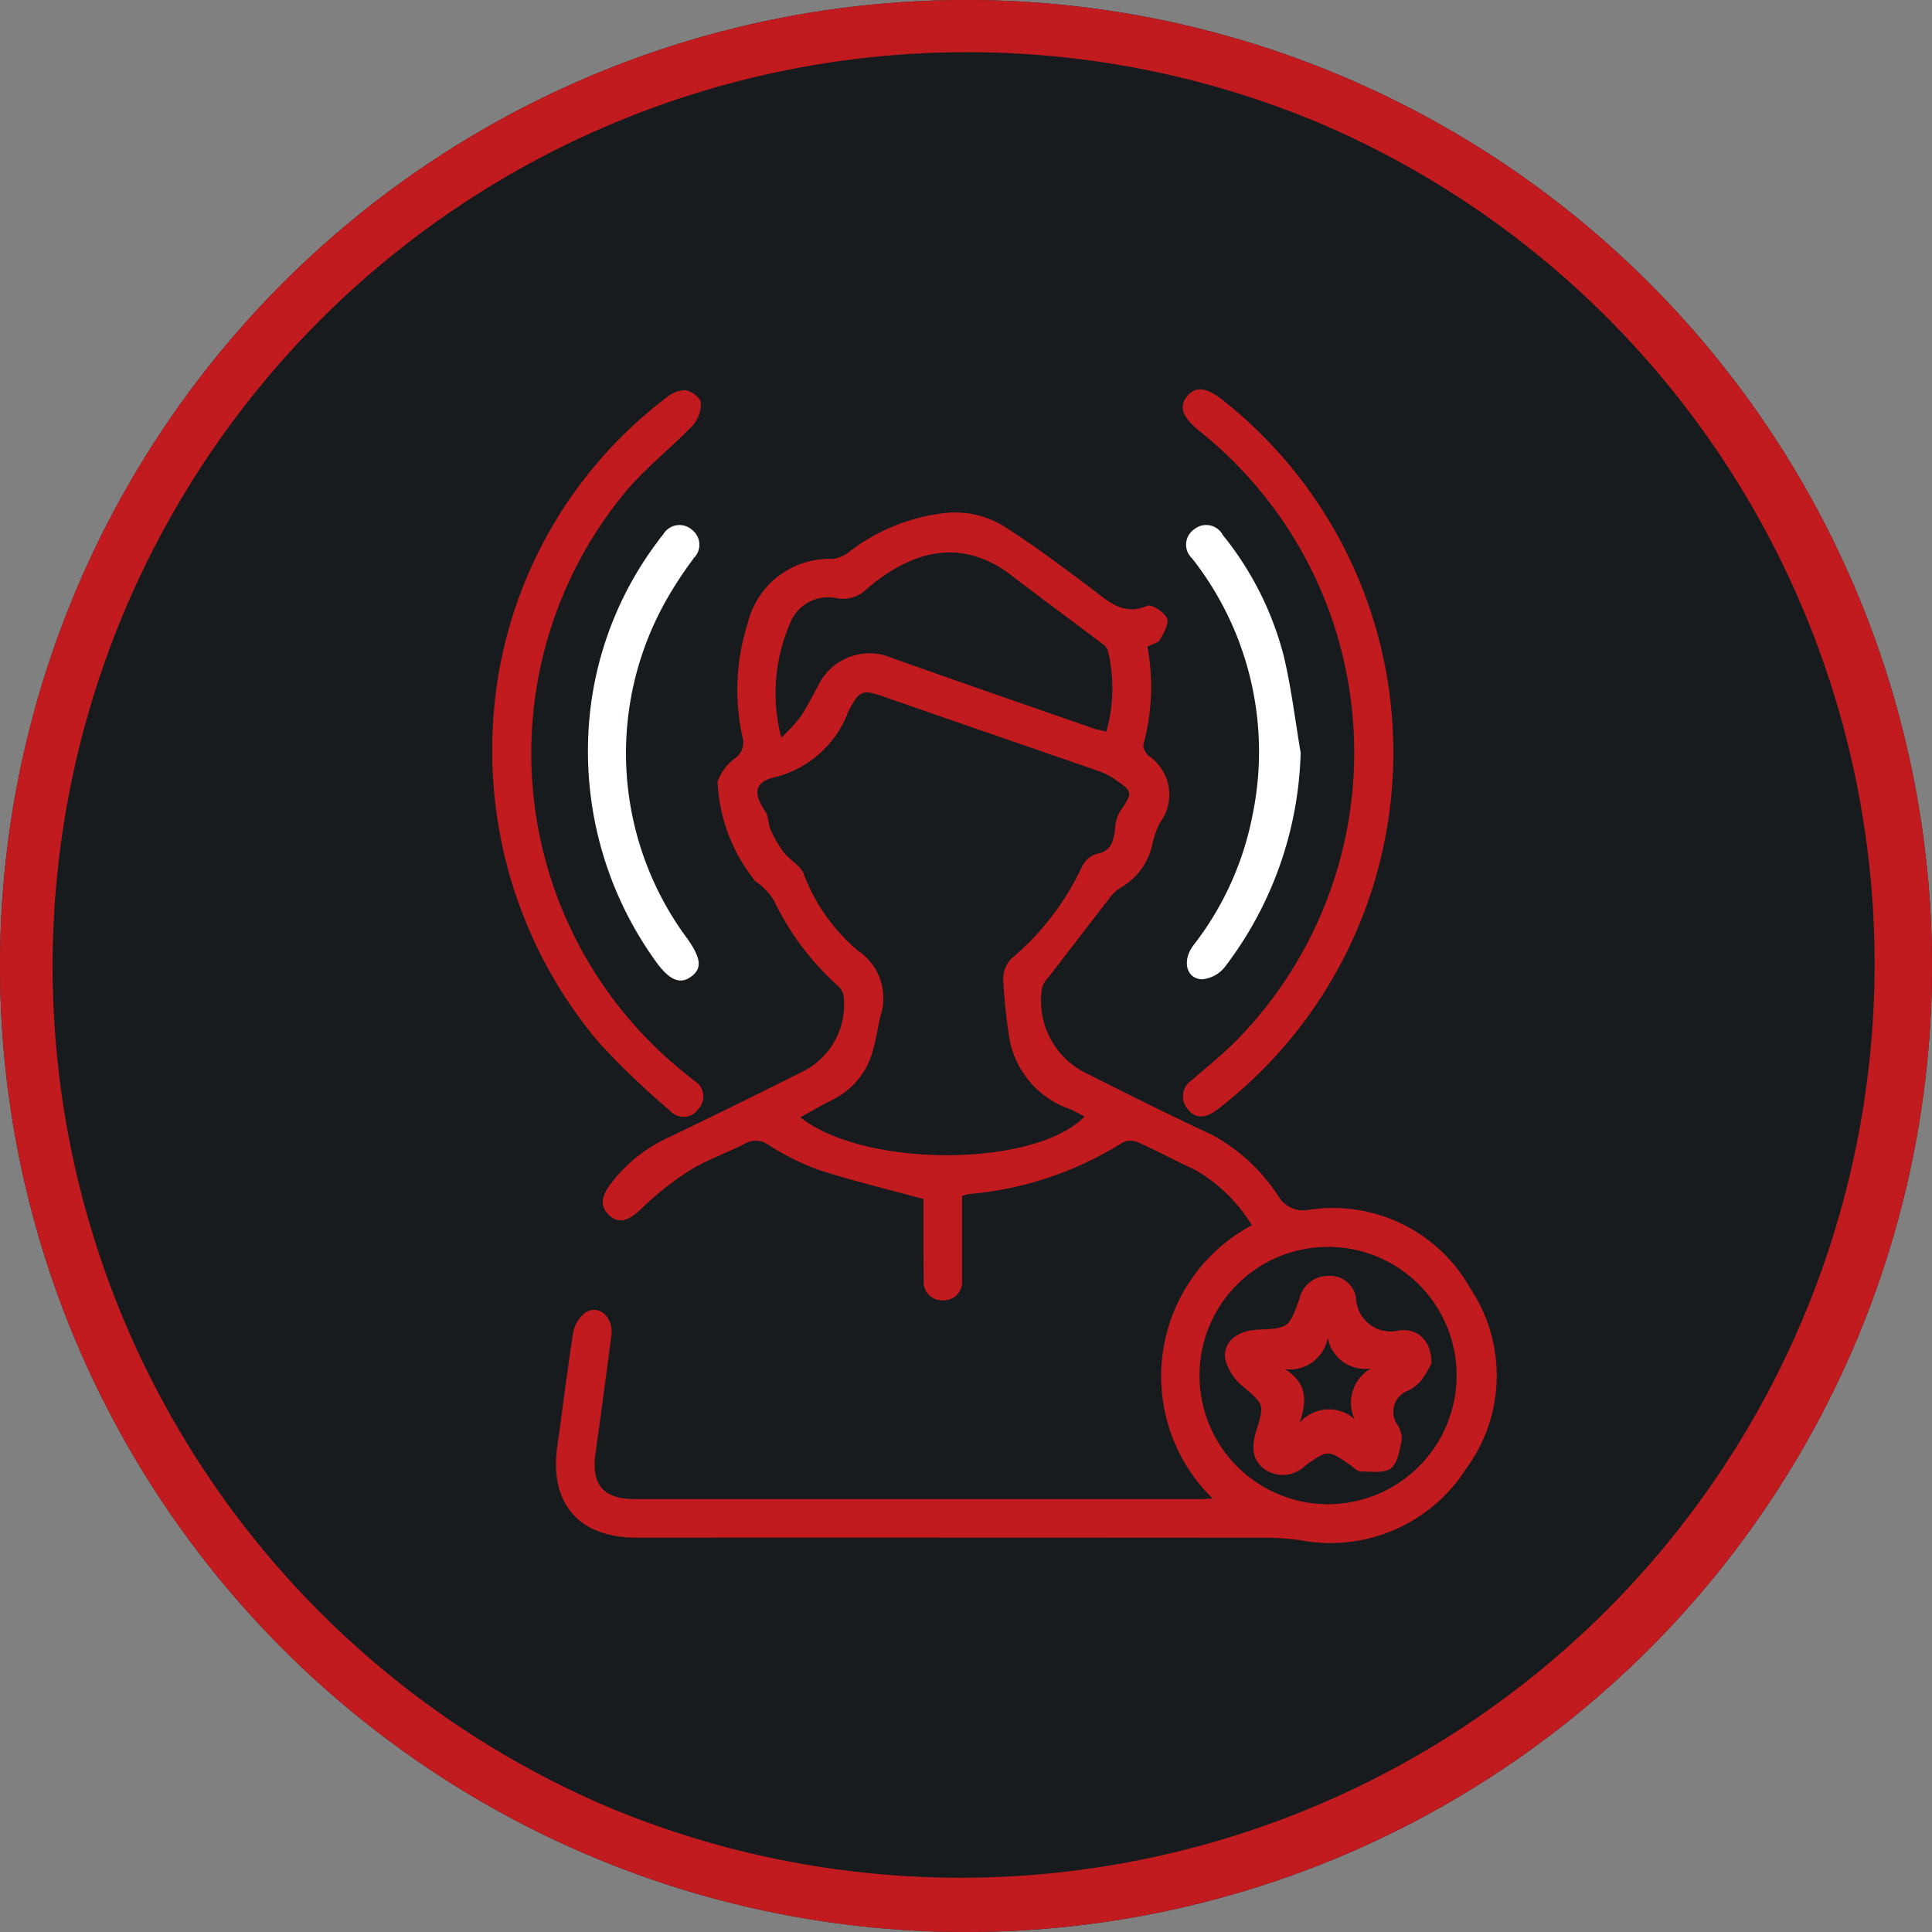 <svg xmlns="http://www.w3.org/2000/svg" width="74" height="74" viewBox="0 0 74 74"><rect x="0" y="0" width="74" height="74" fill="#808080" stroke="none"/><g id="Group_1142" data-name="Group 1142" transform="translate(-2607 -2981)"><g id="Group_673" data-name="Group 673" transform="translate(2607 2981)"><circle id="Ellipse_53" data-name="Ellipse 53" cx="37" cy="37" r="37" fill="#171b1e"></circle><path id="Ellipse_53_-_Outline" data-name="Ellipse 53 - Outline" d="M37,2A35.01,35.01,0,0,0,23.377,69.25,35.01,35.01,0,0,0,50.623,4.75,34.779,34.779,0,0,0,37,2m0-2A37,37,0,1,1,0,37,37,37,0,0,1,37,0Z" fill="#c11b1f"></path><g id="Group_608" data-name="Group 608" transform="translate(18.863 14.917)"><path id="Path_472" data-name="Path 472" d="M-1747.759-855.678a6.55,6.55,0,0,1,1.5-10.469,6.133,6.133,0,0,0-2.192-2.133c-.729-.33-1.432-.715-2.162-1.042a.727.727,0,0,0-.586,0,13.164,13.164,0,0,1-5.92,1.982,1.585,1.585,0,0,0-.241.074c0,.839,0,1.7,0,2.553,0,.22,0,.441,0,.661a.7.7,0,0,1-.731.779.7.7,0,0,1-.736-.779c-.014-.861-.009-1.723-.011-2.584,0-.215,0-.431,0-.515-1.4-.384-2.722-.7-4.005-1.114a9.527,9.527,0,0,1-1.929-.959.83.83,0,0,0-.928-.035c-.694.356-1.448.609-2.106,1.019a11.931,11.931,0,0,0-1.854,1.476c-.446.422-.828.578-1.187.26-.424-.375-.3-.774-.011-1.173a5.782,5.782,0,0,1,2.259-1.834q2.626-1.261,5.228-2.57a2.858,2.858,0,0,0,1.468-2.9.741.741,0,0,0-.256-.376,10.462,10.462,0,0,1-2.421-3.259,2.641,2.641,0,0,0-.5-.563,1.892,1.892,0,0,0-.193-.142,6.508,6.508,0,0,1-1.45-3.81,1.89,1.89,0,0,1,.635-.877.742.742,0,0,0,.316-.851,8.341,8.341,0,0,1,.2-4.333,3.219,3.219,0,0,1,3.219-2.478,1.184,1.184,0,0,0,.638-.245,7.342,7.342,0,0,1,3.5-1.485,3.577,3.577,0,0,1,2.538.531c1.142.734,2.232,1.551,3.316,2.37.63.475,1.182,1.014,2.095.627.169-.072.647.237.754.474.09.2-.119.567-.265.821-.075.13-.3.172-.484.267a8.4,8.4,0,0,1-.151,3.747c-.036.118.087.334.2.437a1.793,1.793,0,0,1,.425,2.572,3.529,3.529,0,0,0-.277.777,2.5,2.5,0,0,1-1.223,1.7,1.6,1.6,0,0,0-.455.441c-.771.99-1.534,1.987-2.3,2.984a1.07,1.07,0,0,0-.248.386,3.079,3.079,0,0,0,1.59,3.247c1.625.818,3.251,1.635,4.9,2.4a7.044,7.044,0,0,1,2.57,2.377,1.09,1.09,0,0,0,1.135.506,6.047,6.047,0,0,1,6.21,3.016,6.019,6.019,0,0,1-.177,6.912,6.16,6.16,0,0,1-6.307,2.73,9.7,9.7,0,0,0-1.253-.1q-12.108-.009-24.215-.005c-2.215,0-3.342-1.324-3.022-3.527.207-1.427.371-2.861.6-4.284a1.272,1.272,0,0,1,.481-.817c.527-.315,1.077.2.988.886-.2,1.51-.4,3.018-.611,4.526-.165,1.188.3,1.74,1.5,1.74q10.786,0,21.572,0C-1748.17-855.652-1748.015-855.666-1747.759-855.678Zm-15.793-14.605c2.45,1.954,8.989,1.929,10.882-.027-.182-.095-.354-.2-.535-.277a3.515,3.515,0,0,1-2.334-2.681,19.853,19.853,0,0,1-.243-2.323,1.087,1.087,0,0,1,.327-.781,10.271,10.271,0,0,0,2.684-3.5.936.936,0,0,1,.544-.493c.578-.1.667-.482.726-.943a1.6,1.6,0,0,1,.179-.669c.512-.763.53-.761-.232-1.284a2.715,2.715,0,0,0-.644-.306c-2.684-.932-5.373-1.852-8.055-2.79-.918-.321-1.017-.325-1.463.534a4.052,4.052,0,0,1-2.775,2.506c-.835.177-.879.617-.411,1.31.133.2.112.492.215.717a4.4,4.4,0,0,0,.511.874c.219.28.592.469.737.774a7.176,7.176,0,0,0,2.081,2.971,2.183,2.183,0,0,1,.859,2.554c-.083.411-.15.828-.264,1.23a2.943,2.943,0,0,1-1.576,1.942C-1762.747-870.743-1763.138-870.51-1763.552-870.283Zm-.73-14.541a7.38,7.38,0,0,0,.729-.786c.255-.381.455-.8.683-1.2a2.173,2.173,0,0,1,2.851-1.054c2.565.905,5.134,1.8,7.7,2.689.144.05.3.074.487.119a6.132,6.132,0,0,0,.07-3.053.528.528,0,0,0-.19-.285c-1.163-.881-2.342-1.741-3.5-2.633-1.984-1.532-3.9-.9-5.542.494a1.3,1.3,0,0,1-1.124.379,1.562,1.562,0,0,0-1.749.774A6.709,6.709,0,0,0-1764.282-884.825Zm20.943,19.506a4.919,4.919,0,0,0-4.925,4.923,4.927,4.927,0,0,0,4.92,4.933,4.935,4.935,0,0,0,4.928-4.928A4.928,4.928,0,0,0-1743.339-865.319Z" transform="translate(1775.345 898.16)" fill="#c11b1f"></path><path id="Path_473" data-name="Path 473" d="M-1565.047-918.839a17.218,17.218,0,0,1-6.336,13.376c-.153.129-.31.254-.474.369-.368.259-.751.34-1.059-.063a.733.733,0,0,1,.146-1.108c.605-.523,1.233-1.026,1.789-1.6a15.746,15.746,0,0,0-1.478-23.256c-.655-.524-.808-.928-.5-1.326.327-.423.777-.371,1.451.189A17.167,17.167,0,0,1-1565.047-918.839Z" transform="translate(1599.551 932.724)" fill="#c11b1f"></path><path id="Path_474" data-name="Path 474" d="M-1793.16-919.227a16.838,16.838,0,0,1,6.647-12.979,1.155,1.155,0,0,1,.742-.294c.224.026.573.286.59.469a1.235,1.235,0,0,1-.3.87c-.857.894-1.856,1.663-2.636,2.615a15.7,15.7,0,0,0,2.16,22.07c.169.141.345.274.514.416a.7.7,0,0,1,.159,1.1.676.676,0,0,1-1.061.066,29.945,29.945,0,0,1-2.728-2.609A17.3,17.3,0,0,1-1793.16-919.227Z" transform="translate(1793.16 932.53)" fill="#c11b1f"></path><path id="Path_475" data-name="Path 475" d="M-1762.7-881.106a13.278,13.278,0,0,1,2.663-7.788c.071-.1.144-.193.22-.285a.719.719,0,0,1,1.1-.171.715.715,0,0,1,.082,1.067,15.27,15.27,0,0,0-1.053,1.6,11.913,11.913,0,0,0,.822,13.032c.485.706.543,1.094.129,1.405s-.815.17-1.319-.507A13.749,13.749,0,0,1-1762.7-881.106Z" transform="translate(1766.359 894.727)" fill="#fff"></path><path id="Path_476" data-name="Path 476" d="M-1567.652-880.81a14.111,14.111,0,0,1-2.912,8.219,1.242,1.242,0,0,1-.876.461c-.6-.027-.759-.723-.321-1.3a11.741,11.741,0,0,0,2.264-4.981,11.971,11.971,0,0,0-2.21-9.707c-.036-.048-.074-.094-.11-.142a.711.711,0,0,1,.089-1.106.72.72,0,0,1,1.093.218,12.187,12.187,0,0,1,2.334,4.628C-1568.009-883.3-1567.863-882.047-1567.652-880.81Z" transform="translate(1598.607 894.722)" fill="#fff"></path><path id="Path_477" data-name="Path 477" d="M-1551.781-646.8a4.485,4.485,0,0,1-.372.628,1.567,1.567,0,0,1-.513.41.86.86,0,0,0-.409,1.317,1.012,1.012,0,0,1,.16.569c-.083.385-.15.884-.415,1.088s-.764.128-1.159.124c-.135,0-.271-.157-.4-.247-.847-.582-.854-.594-1.718.018a1.216,1.216,0,0,1-1.542.159c-.55-.394-.508-.935-.331-1.513.31-1.007.278-.986-.536-1.689a1.973,1.973,0,0,1-.654-1c-.128-.649.428-1.12,1.21-1.157,1.211-.057,1.22-.054,1.627-1.187a1.121,1.121,0,0,1,1.082-.875,1.009,1.009,0,0,1,1.084.853,1.331,1.331,0,0,0,1.683,1.23C-1552.247-648.143-1551.765-647.612-1551.781-646.8Zm-5.618.217c.788.472.9,1.126.567,2.061a1.472,1.472,0,0,1,2.11-.141,1.513,1.513,0,0,1,.623-1.945,1.455,1.455,0,0,1-1.65-1.173A1.483,1.483,0,0,1-1557.4-646.582Z" transform="translate(1587.743 684.107)" fill="#c11b1f"></path></g></g></g></svg>